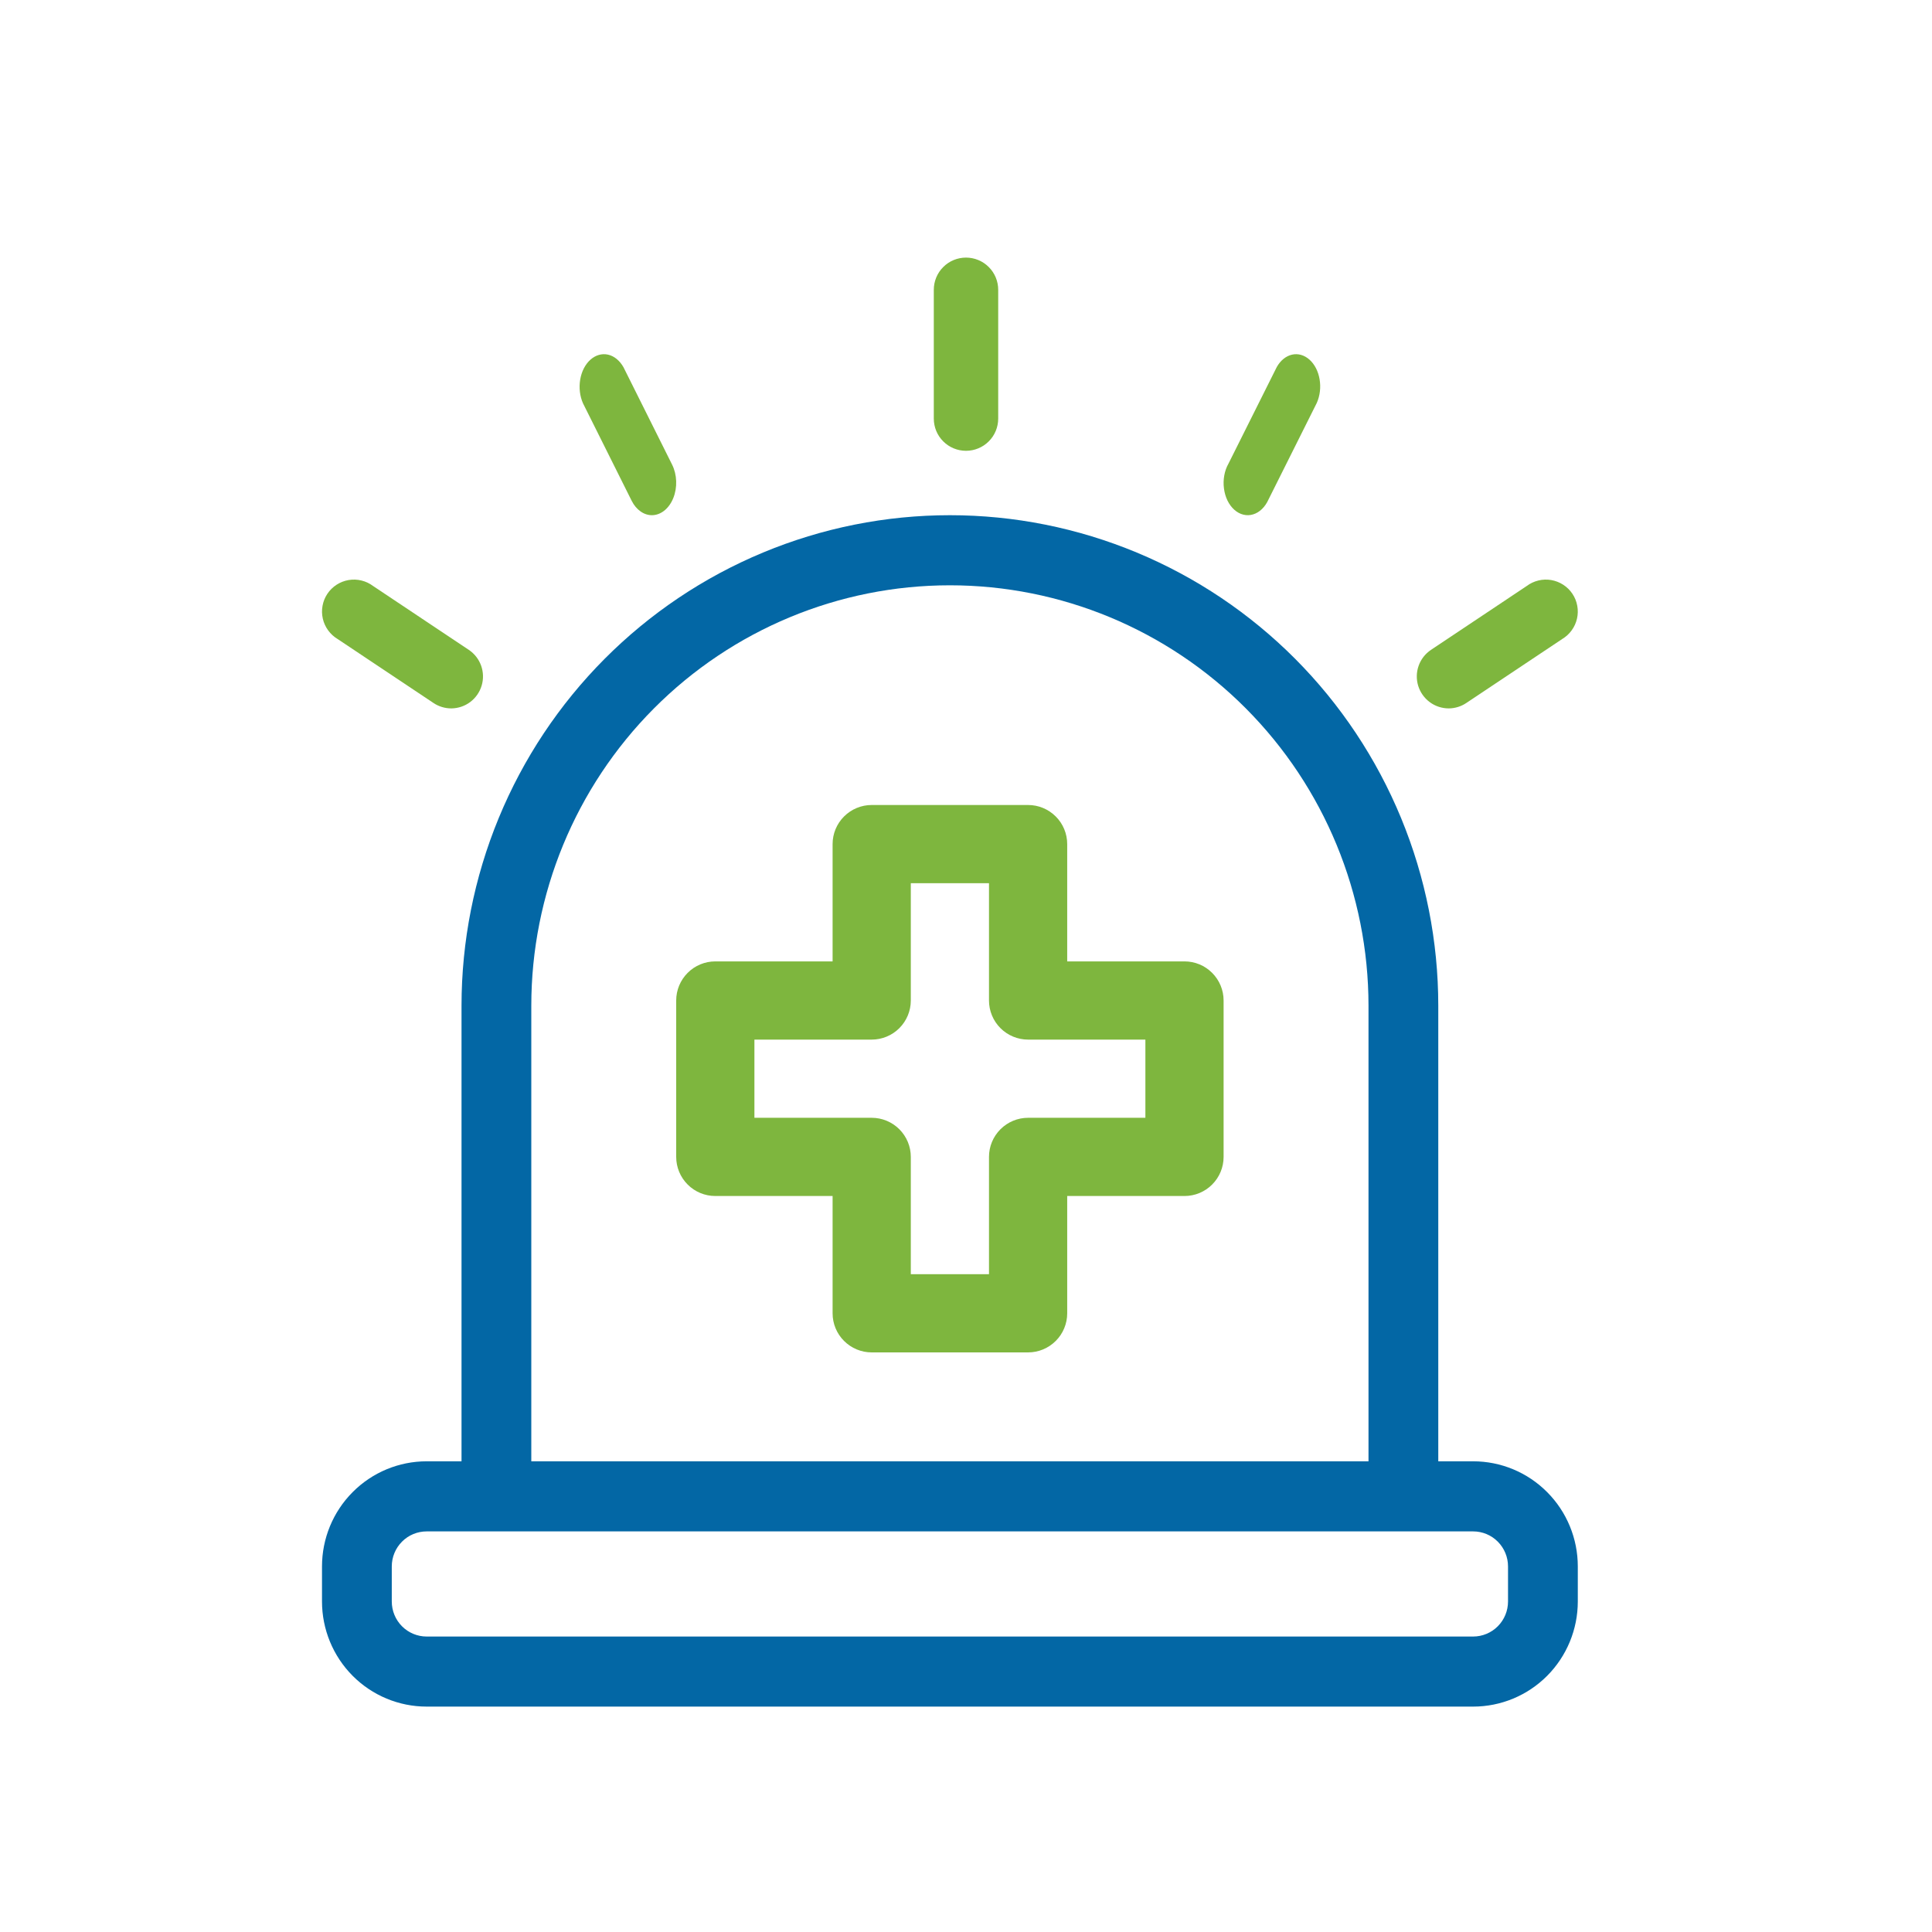 <svg xmlns="http://www.w3.org/2000/svg" viewBox="0 0 60 60" fill="none"><path d="M45.75 45.382H44.667V31.235C44.667 29.235 44.274 27.253 43.512 25.405C42.75 23.557 41.633 21.877 40.224 20.462C38.816 19.048 37.144 17.925 35.304 17.16C33.464 16.394 31.492 16 29.5 16C27.508 16 25.536 16.394 23.696 17.16C21.856 17.925 20.184 19.048 18.776 20.462C17.367 21.877 16.25 23.557 15.488 25.405C14.726 27.253 14.333 29.235 14.333 31.235V45.382H13.25C12.388 45.382 11.561 45.726 10.952 46.339C10.342 46.951 10 47.781 10 48.647V49.735C10 50.601 10.342 51.431 10.952 52.044C11.561 52.656 12.388 53 13.25 53H45.75C46.612 53 47.439 52.656 48.048 52.044C48.658 51.431 49 50.601 49 49.735V48.647C49 47.781 48.658 46.951 48.048 46.339C47.439 45.726 46.612 45.382 45.75 45.382ZM16.5 31.235C16.5 27.772 17.87 24.45 20.308 22.001C22.746 19.552 26.052 18.177 29.5 18.177C32.948 18.177 36.254 19.552 38.692 22.001C41.13 24.45 42.5 27.772 42.5 31.235V45.382H16.5V31.235ZM46.833 49.735C46.833 50.024 46.719 50.301 46.516 50.505C46.313 50.709 46.037 50.824 45.75 50.824H13.25C12.963 50.824 12.687 50.709 12.484 50.505C12.281 50.301 12.167 50.024 12.167 49.735V48.647C12.167 48.358 12.281 48.082 12.484 47.878C12.687 47.673 12.963 47.559 13.25 47.559H45.75C46.037 47.559 46.313 47.673 46.516 47.878C46.719 48.082 46.833 48.358 46.833 48.647V49.735Z" fill="#0367A5"></path><path d="M36.786 29.857H33.143V26.214C33.143 25.892 33.015 25.583 32.787 25.356C32.559 25.128 32.251 25 31.929 25H27.071C26.749 25 26.441 25.128 26.213 25.356C25.985 25.583 25.857 25.892 25.857 26.214V29.857H22.214C21.892 29.857 21.583 29.985 21.356 30.213C21.128 30.441 21 30.749 21 31.071V35.929C21 36.251 21.128 36.559 21.356 36.787C21.583 37.015 21.892 37.143 22.214 37.143H25.857V40.786C25.857 41.108 25.985 41.417 26.213 41.644C26.441 41.872 26.749 42 27.071 42H31.929C32.251 42 32.559 41.872 32.787 41.644C33.015 41.417 33.143 41.108 33.143 40.786V37.143H36.786C37.108 37.143 37.417 37.015 37.644 36.787C37.872 36.559 38 36.251 38 35.929V31.071C38 30.749 37.872 30.441 37.644 30.213C37.417 29.985 37.108 29.857 36.786 29.857ZM35.571 34.714H31.929C31.607 34.714 31.298 34.842 31.07 35.07C30.842 35.298 30.714 35.606 30.714 35.929V39.571H28.286V35.929C28.286 35.606 28.158 35.298 27.93 35.07C27.702 34.842 27.393 34.714 27.071 34.714H23.429V32.286H27.071C27.393 32.286 27.702 32.158 27.93 31.93C28.158 31.702 28.286 31.393 28.286 31.071V27.429H30.714V31.071C30.714 31.393 30.842 31.702 31.07 31.93C31.298 32.158 31.607 32.286 31.929 32.286H35.571V34.714Z" fill="#7EB63E"></path><path d="M31 13V9C31 8.735 30.895 8.48 30.707 8.293C30.52 8.105 30.265 8 30 8C29.735 8 29.48 8.105 29.293 8.293C29.105 8.48 29 8.735 29 9V13C29 13.265 29.105 13.52 29.293 13.707C29.48 13.895 29.735 14 30 14C30.265 14 30.52 13.895 30.707 13.707C30.895 13.52 31 13.265 31 13Z" fill="#7EB63E"></path><path d="M20.247 16C20.383 15.999 20.517 15.949 20.634 15.855C20.75 15.761 20.846 15.627 20.91 15.467C20.975 15.306 21.005 15.126 20.999 14.944C20.993 14.762 20.95 14.586 20.875 14.434L19.362 11.403C19.245 11.197 19.074 11.057 18.884 11.014C18.693 10.971 18.497 11.027 18.336 11.171C18.175 11.314 18.062 11.534 18.019 11.786C17.976 12.038 18.007 12.302 18.105 12.524L19.619 15.556C19.688 15.693 19.782 15.805 19.892 15.882C20.001 15.96 20.123 16 20.247 16Z" fill="#7EB63E"></path><path d="M14.016 22C14.228 21.998 14.434 21.929 14.603 21.802C14.773 21.674 14.897 21.496 14.958 21.293C15.019 21.09 15.013 20.873 14.942 20.673C14.871 20.474 14.737 20.302 14.562 20.184L11.587 18.199C11.48 18.118 11.356 18.06 11.225 18.028C11.094 17.996 10.958 17.991 10.825 18.014C10.692 18.037 10.566 18.086 10.452 18.16C10.339 18.233 10.242 18.329 10.167 18.441C10.092 18.553 10.041 18.679 10.017 18.812C9.992 18.945 9.995 19.081 10.025 19.212C10.055 19.344 10.111 19.468 10.191 19.577C10.27 19.686 10.371 19.778 10.487 19.847L13.461 21.831C13.625 21.942 13.819 22 14.016 22Z" fill="#7EB63E"></path><path d="M39.396 15.509L40.896 12.509C40.993 12.289 41.024 12.027 40.981 11.778C40.939 11.529 40.826 11.311 40.667 11.169C40.508 11.027 40.313 10.971 40.124 11.014C39.935 11.057 39.766 11.195 39.651 11.399L38.151 14.399C38.089 14.508 38.045 14.632 38.021 14.764C37.997 14.896 37.993 15.033 38.011 15.168C38.028 15.302 38.065 15.43 38.12 15.544C38.176 15.658 38.248 15.756 38.333 15.831C38.418 15.907 38.513 15.959 38.614 15.983C38.714 16.008 38.817 16.005 38.916 15.975C39.016 15.945 39.11 15.888 39.192 15.808C39.274 15.728 39.344 15.626 39.396 15.509Z" fill="#7EB63E"></path><path d="M44.994 22C45.188 21.998 45.378 21.94 45.539 21.831L48.513 19.847C48.629 19.778 48.73 19.686 48.809 19.577C48.889 19.468 48.945 19.344 48.975 19.212C49.005 19.081 49.008 18.945 48.983 18.812C48.959 18.679 48.908 18.553 48.833 18.441C48.758 18.329 48.661 18.233 48.548 18.16C48.434 18.086 48.307 18.037 48.175 18.014C48.042 17.991 47.906 17.996 47.775 18.028C47.644 18.06 47.52 18.118 47.413 18.199L44.438 20.184C44.262 20.303 44.128 20.475 44.057 20.676C43.986 20.876 43.981 21.095 44.043 21.298C44.106 21.502 44.232 21.68 44.403 21.806C44.574 21.933 44.781 22 44.994 22Z" fill="#7EB63E"></path></svg>